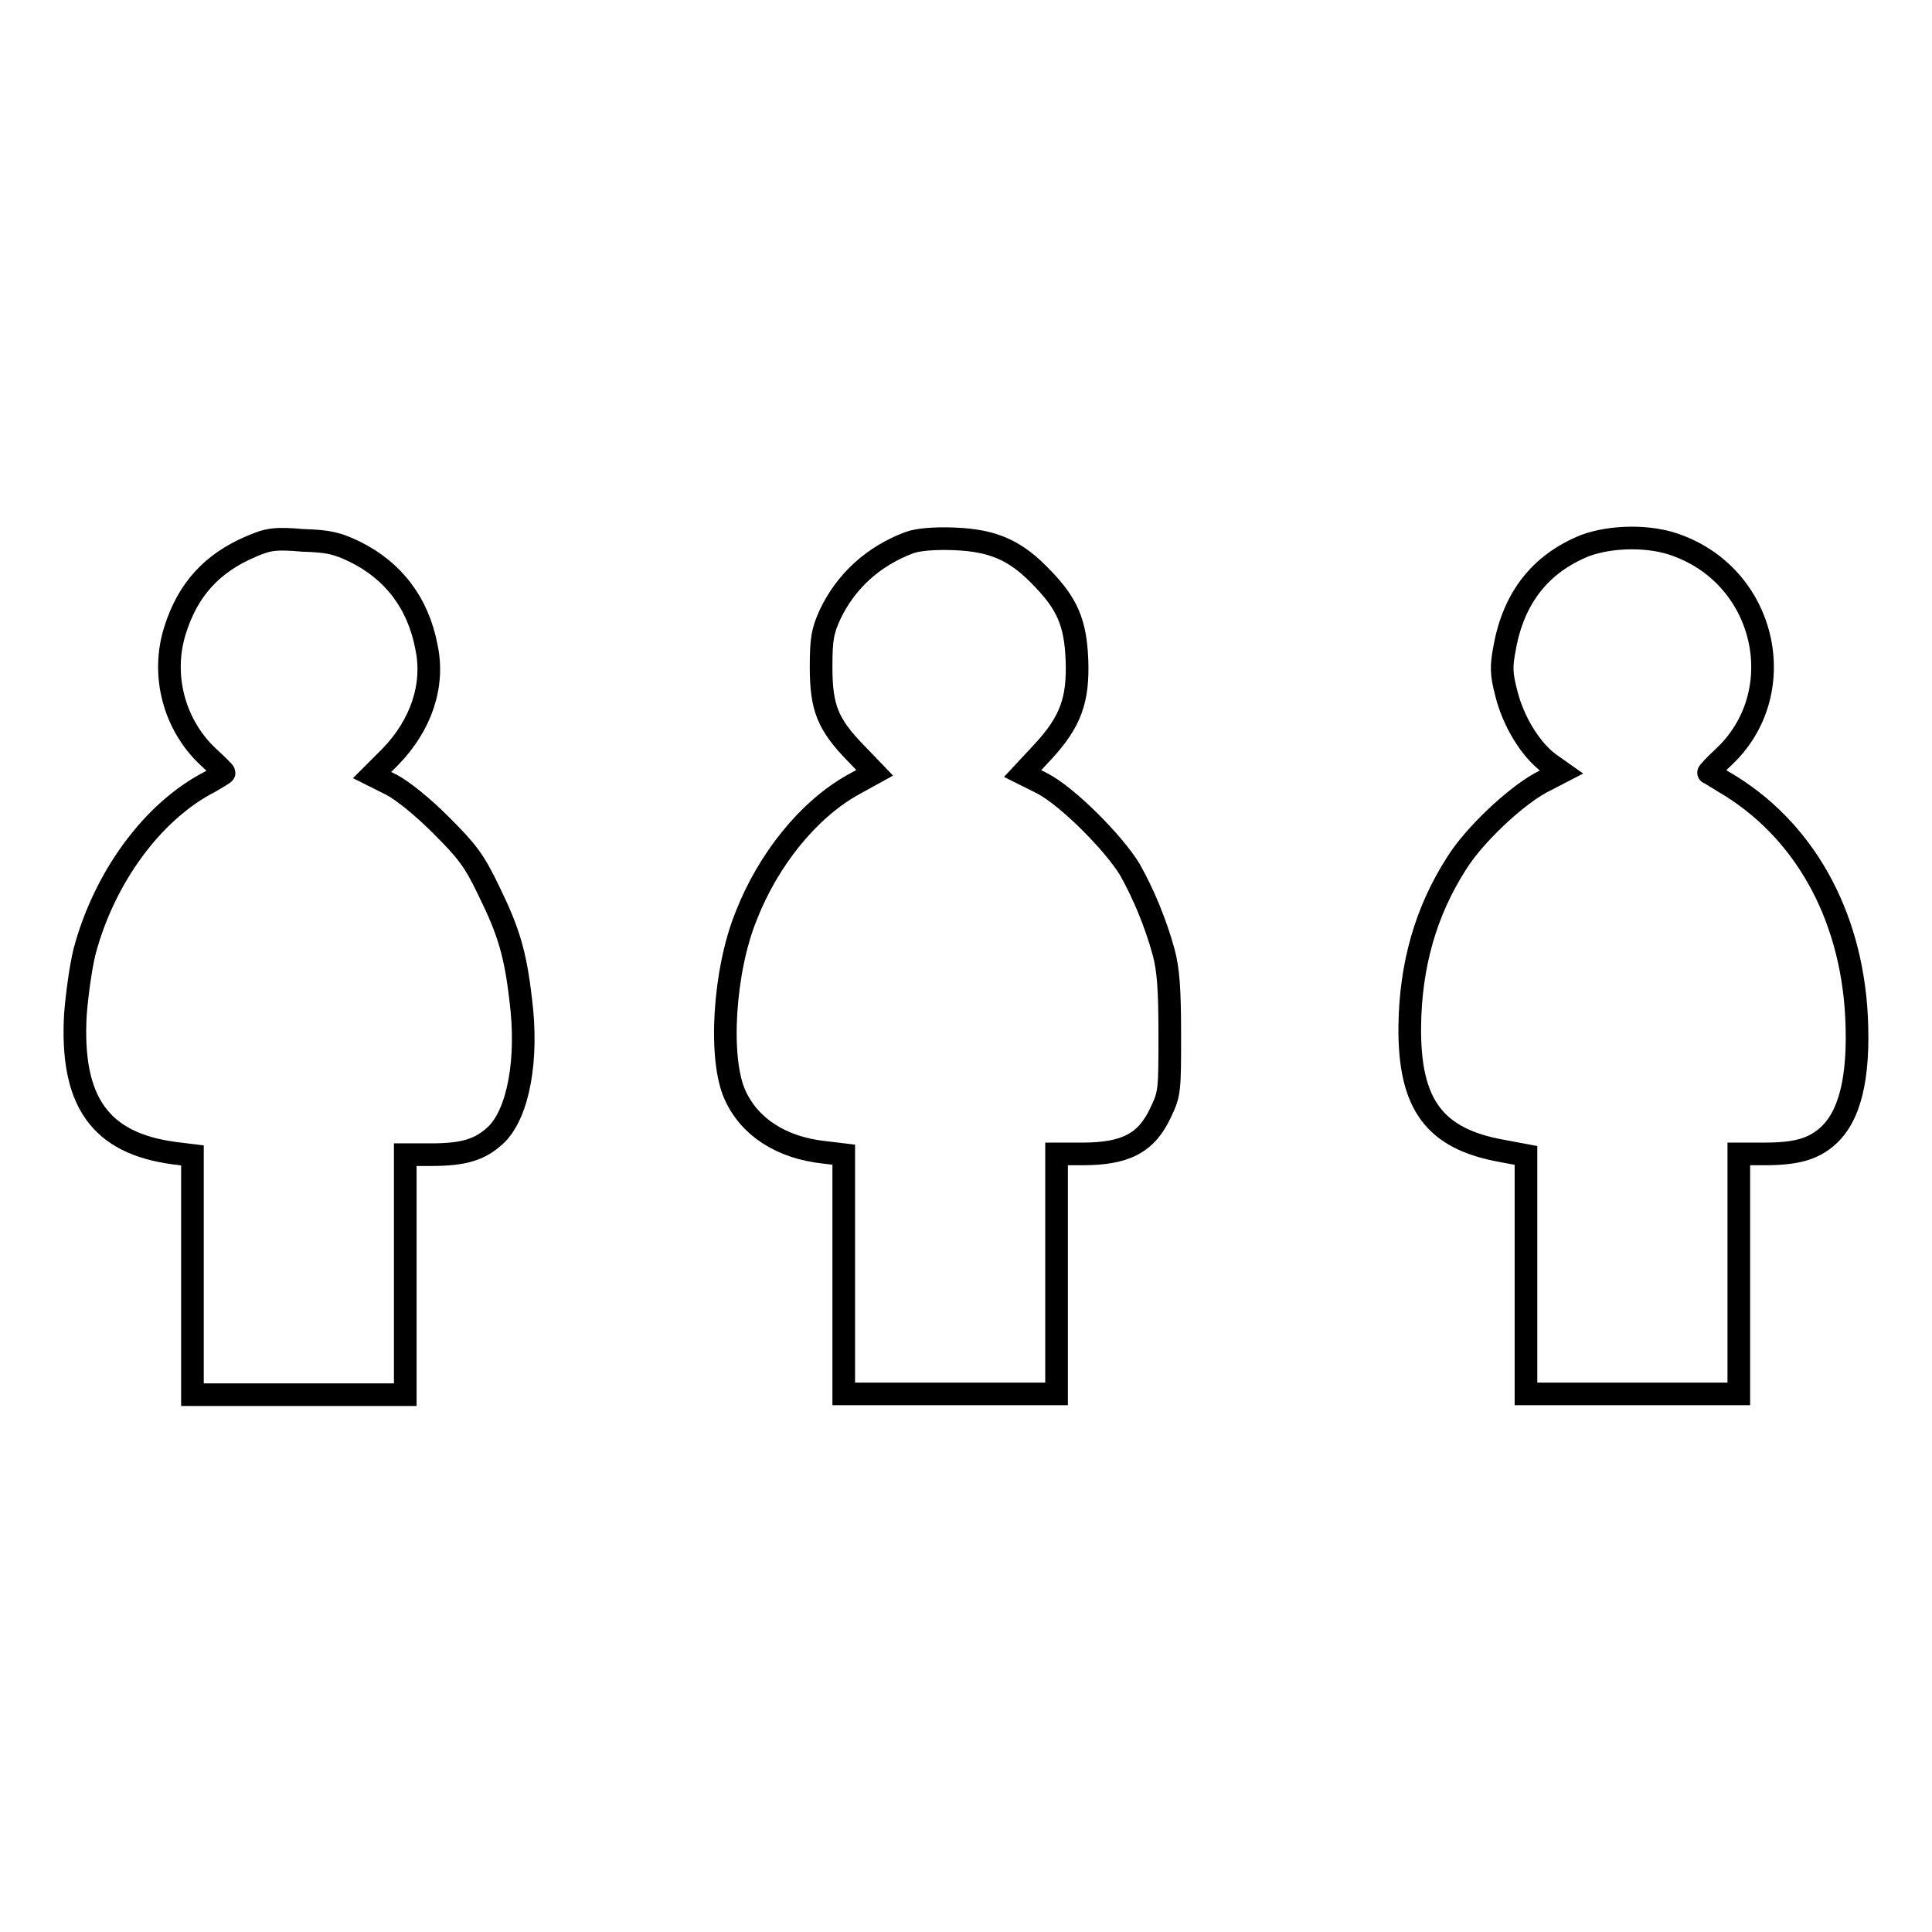 <?xml version="1.0" encoding="utf-8"?>
<!-- Svg Vector Icons : http://www.onlinewebfonts.com/icon -->
<!DOCTYPE svg PUBLIC "-//W3C//DTD SVG 1.1//EN" "http://www.w3.org/Graphics/SVG/1.1/DTD/svg11.dtd">
<svg version="1.1" xmlns="http://www.w3.org/2000/svg" xmlns:xlink="http://www.w3.org/1999/xlink" x="0px" y="0px" viewBox="0 0 256 256" enable-background="new 0 0 256 256" xml:space="preserve">
<g><g><g><path stroke-width="3" fill-opacity="0" stroke="#000000"  d="M33.3,72.4c-5.2,2.2-8.4,5.7-10.1,11.1c-1.9,6-0.1,12.6,4.4,16.8c1.2,1.1,2.1,2,2.1,2.1c0,0.1-0.9,0.6-1.9,1.2c-7.6,3.9-14,12.7-16.6,22.5c-0.5,2-1,5.7-1.2,8.2c-0.7,11.7,3.3,17.2,13.1,18.5l2.4,0.3v15.8v15.9h14.1h14.1v-15.9v-15.9h3.4c4.5,0,6.6-0.7,8.7-2.7c2.9-2.9,4.2-10,3.2-17.8c-0.7-6.1-1.6-9.1-4.2-14.4c-2-4.2-3-5.4-6.4-8.8c-2.4-2.4-5-4.5-6.5-5.3l-2.6-1.3l2.4-2.4c4.1-4.2,5.9-9.5,4.8-14.6c-1.1-5.8-4.4-10.1-9.5-12.6c-2.3-1.1-3.4-1.4-6.9-1.5C36.6,71.3,35.6,71.4,33.3,72.4z"/><path stroke-width="3" fill-opacity="0" stroke="#000000"  d="M120.5,71.9c-4.8,1.8-8.4,5.1-10.5,9.5c-1,2.2-1.2,3.2-1.2,7c0,5.4,0.9,7.6,4.6,11.4l2.5,2.6l-2.9,1.6c-5.9,3.3-11.2,9.9-14.1,17.3c-3,7.3-3.7,19-1.5,23.8c1.9,4.2,6.1,7,11.9,7.6l2.5,0.3v15.8v15.9h14.1H140v-15.9v-15.9h3.4c5.7,0,8.5-1.4,10.4-5.5c1.2-2.5,1.2-2.9,1.2-10.4c0-6-0.2-8.5-0.8-10.8c-1.1-4-2.7-7.8-4.5-11c-2.2-3.6-8.3-9.7-11.6-11.4l-2.6-1.3l2.7-2.9c3.7-4,4.7-6.9,4.5-12.2c-0.2-4.9-1.3-7.4-4.6-10.8c-3.5-3.7-6.5-5-11.7-5.2C123.7,71.3,121.6,71.5,120.5,71.9z"/><path stroke-width="3" fill-opacity="0" stroke="#000000"  d="M210,72.3c-5.9,2.4-9.4,6.9-10.6,13.4c-0.5,2.6-0.5,3.5,0.2,6.2c0.9,3.6,3.1,7.3,5.6,9.2l1.7,1.2l-2.7,1.4c-3.5,1.9-8.9,7-11.2,10.7c-4.1,6.4-6.1,13.5-6.2,21.6c-0.1,10.4,3.3,14.9,12.2,16.5l3.2,0.6v15.8v15.8h14.1h14.1v-15.9v-15.9h3.4c4.1,0,6.3-0.6,8.2-2.2c3.1-2.6,4.4-7.8,4-16c-0.7-13.7-7.1-25-17.6-31.1c-1-0.6-1.9-1.2-2-1.2c-0.1,0,0.8-1,1.9-2c9.1-8.4,5.9-23.7-6-28.1C218.7,70.9,213.5,71,210,72.3z"/></g></g></g>
</svg>
